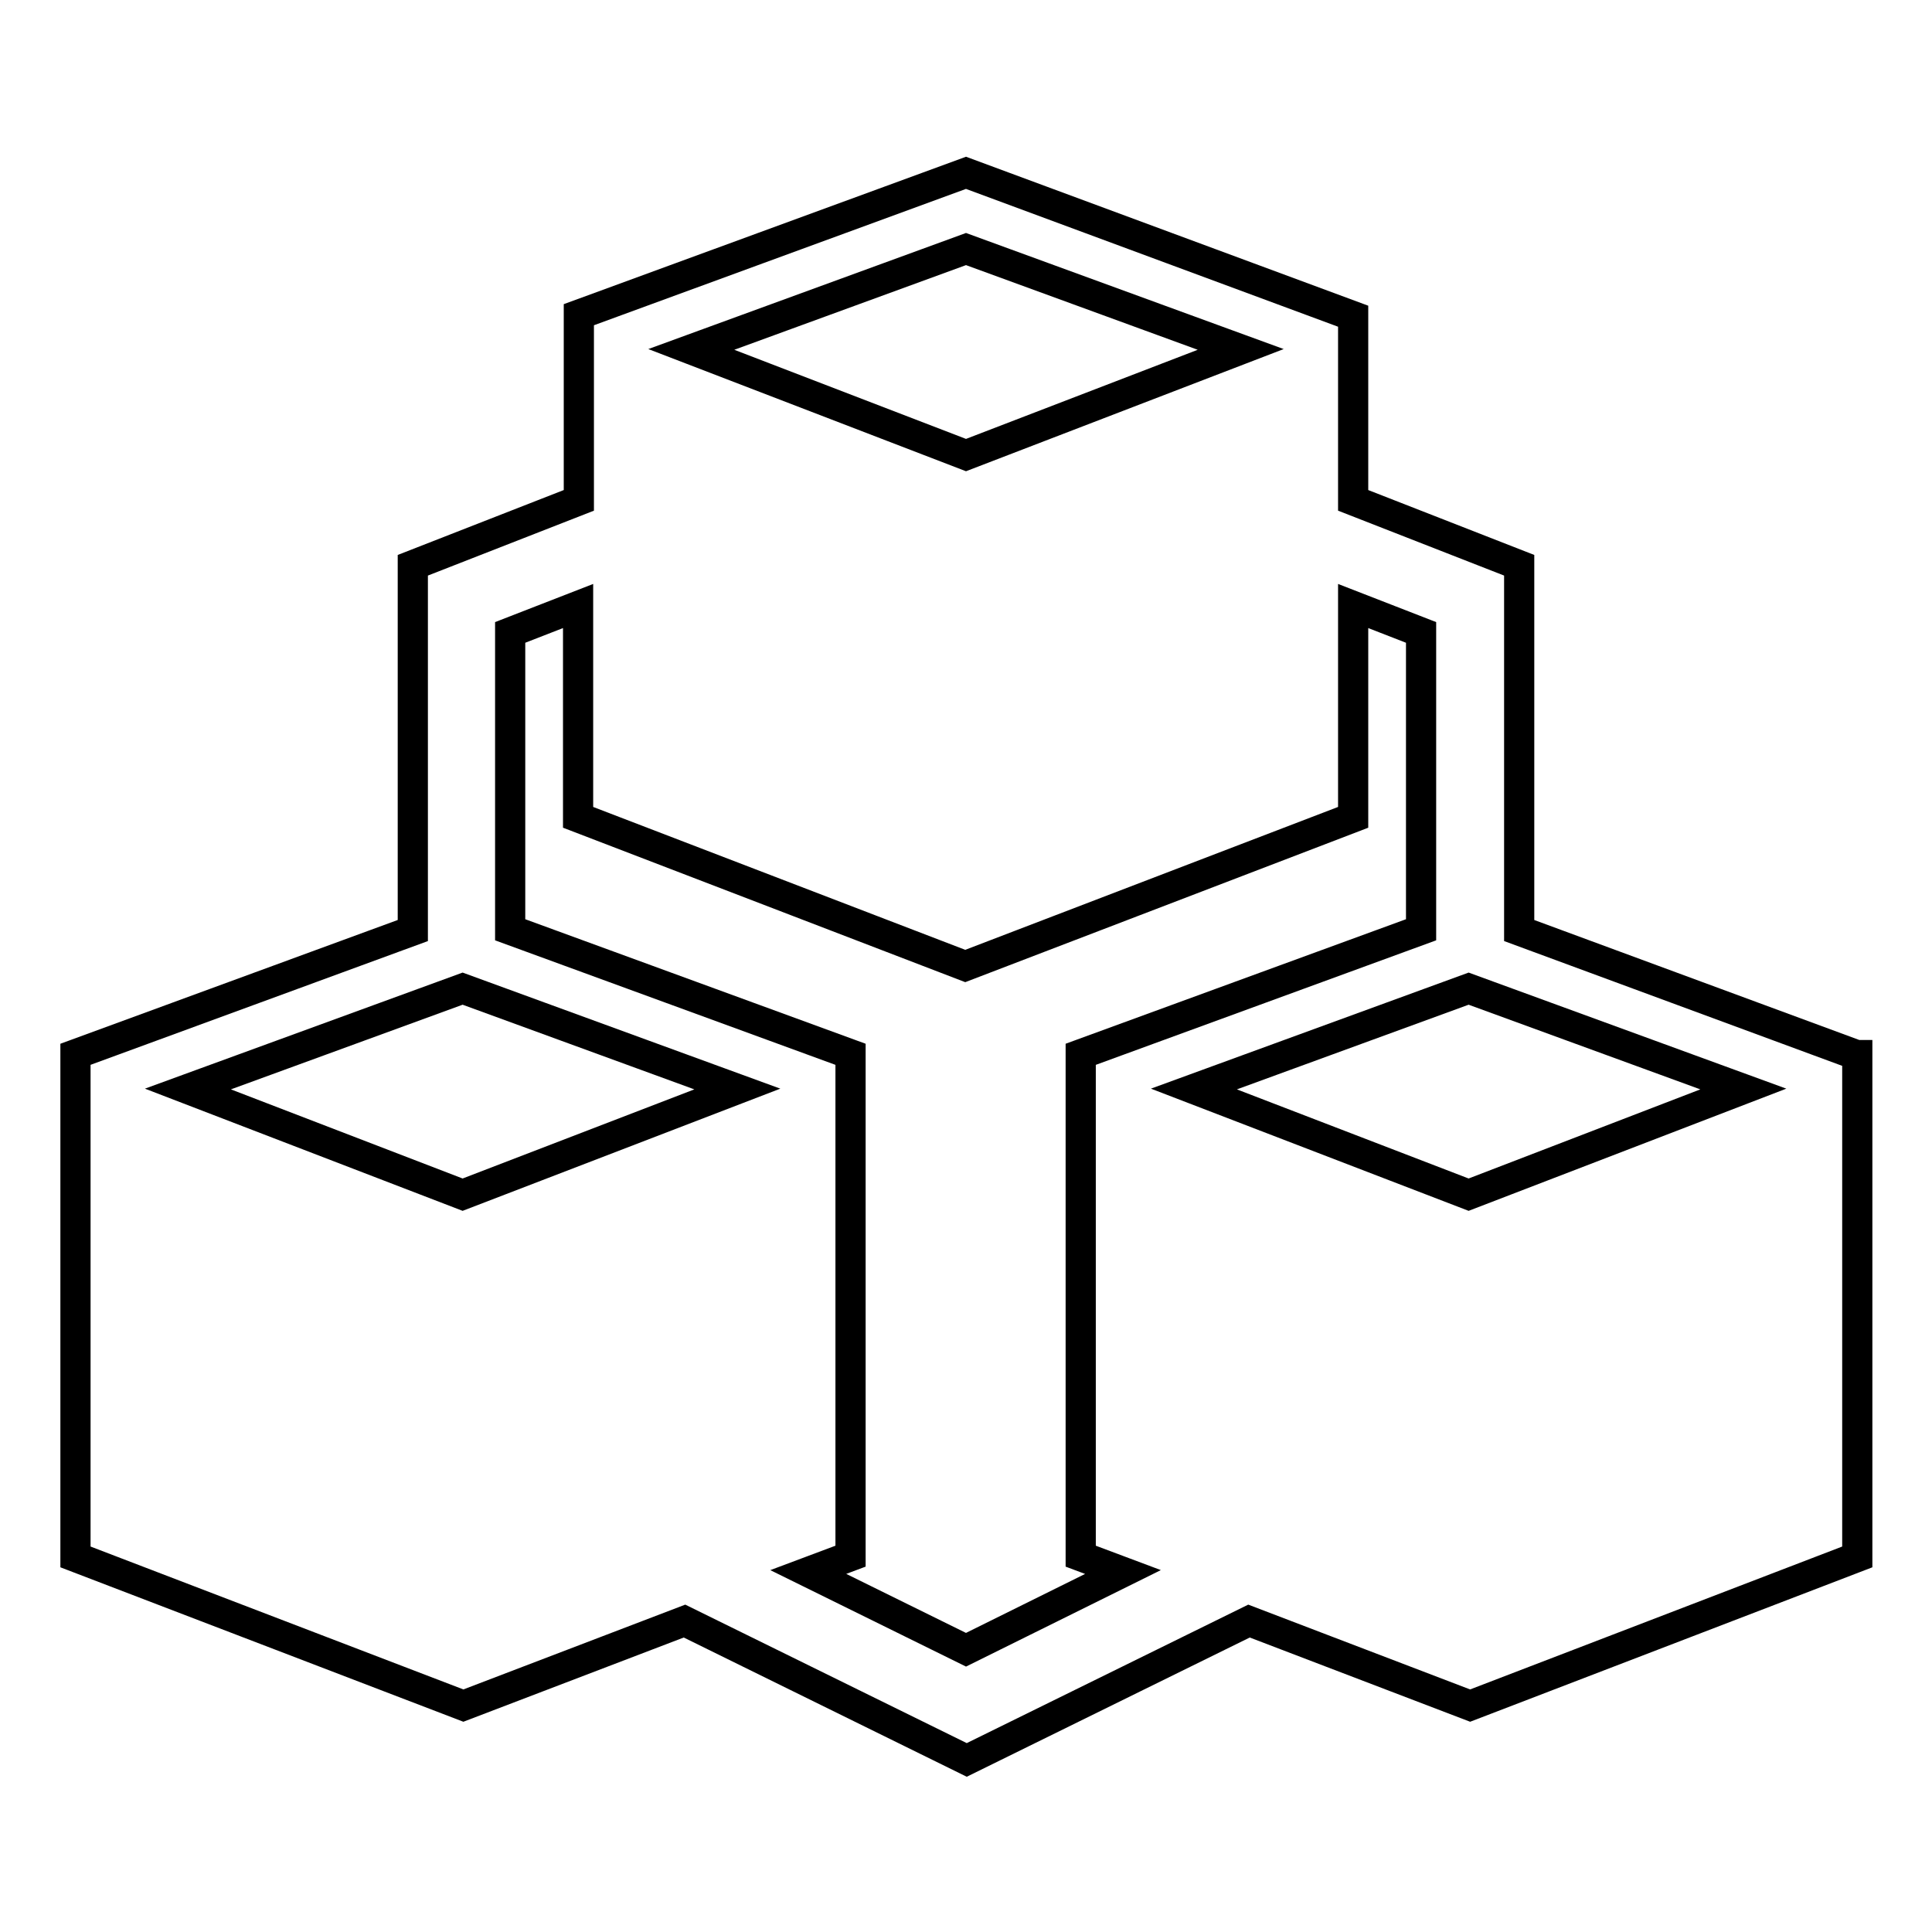 <?xml version="1.0" encoding="utf-8"?>
<!-- Svg Vector Icons : http://www.onlinewebfonts.com/icon -->
<!DOCTYPE svg PUBLIC "-//W3C//DTD SVG 1.1//EN" "http://www.w3.org/Graphics/SVG/1.1/DTD/svg11.dtd">
<svg version="1.1" xmlns="http://www.w3.org/2000/svg" xmlns:xlink="http://www.w3.org/1999/xlink" x="0px" y="0px" viewBox="0 0 256 256" enable-background="new 0 0 256 256" xml:space="preserve">
<g><g><g><path stroke-width="4" fill-opacity="0" stroke="#000000"  d="M246,139.8l-44.7-16.5V74.9l-22-8.6l0-24.4l-51.3-19L76.7,41.7v24.6l-22,8.6v48.4L10,139.7v66.6l51.4,19.7l29.3-11.2l37.4,18.4l37.4-18.4l29.3,11.2l51.3-19.7V139.8z M128,33l36.4,13.3l-36.4,14l-36.4-14L128,33z M24.9,144.3L61.3,131l36.4,13.3l-36.4,14L24.9,144.3z M128,218.6l-20.9-10.3l5.6-2.1v-66.5l-45.1-16.5V83.8l9-3.5v28l51.3,19.7l51.4-19.7v-28l9,3.5v39.4l-45.1,16.5v66.5l5.6,2.1L128,218.6z M158.2,144.3l36.4-13.3l36.4,13.3l-36.4,14L158.2,144.3z"/></g><g></g><g></g><g></g><g></g><g></g><g></g><g></g><g></g><g></g><g></g><g></g><g></g><g></g><g></g><g></g></g></g>
</svg>